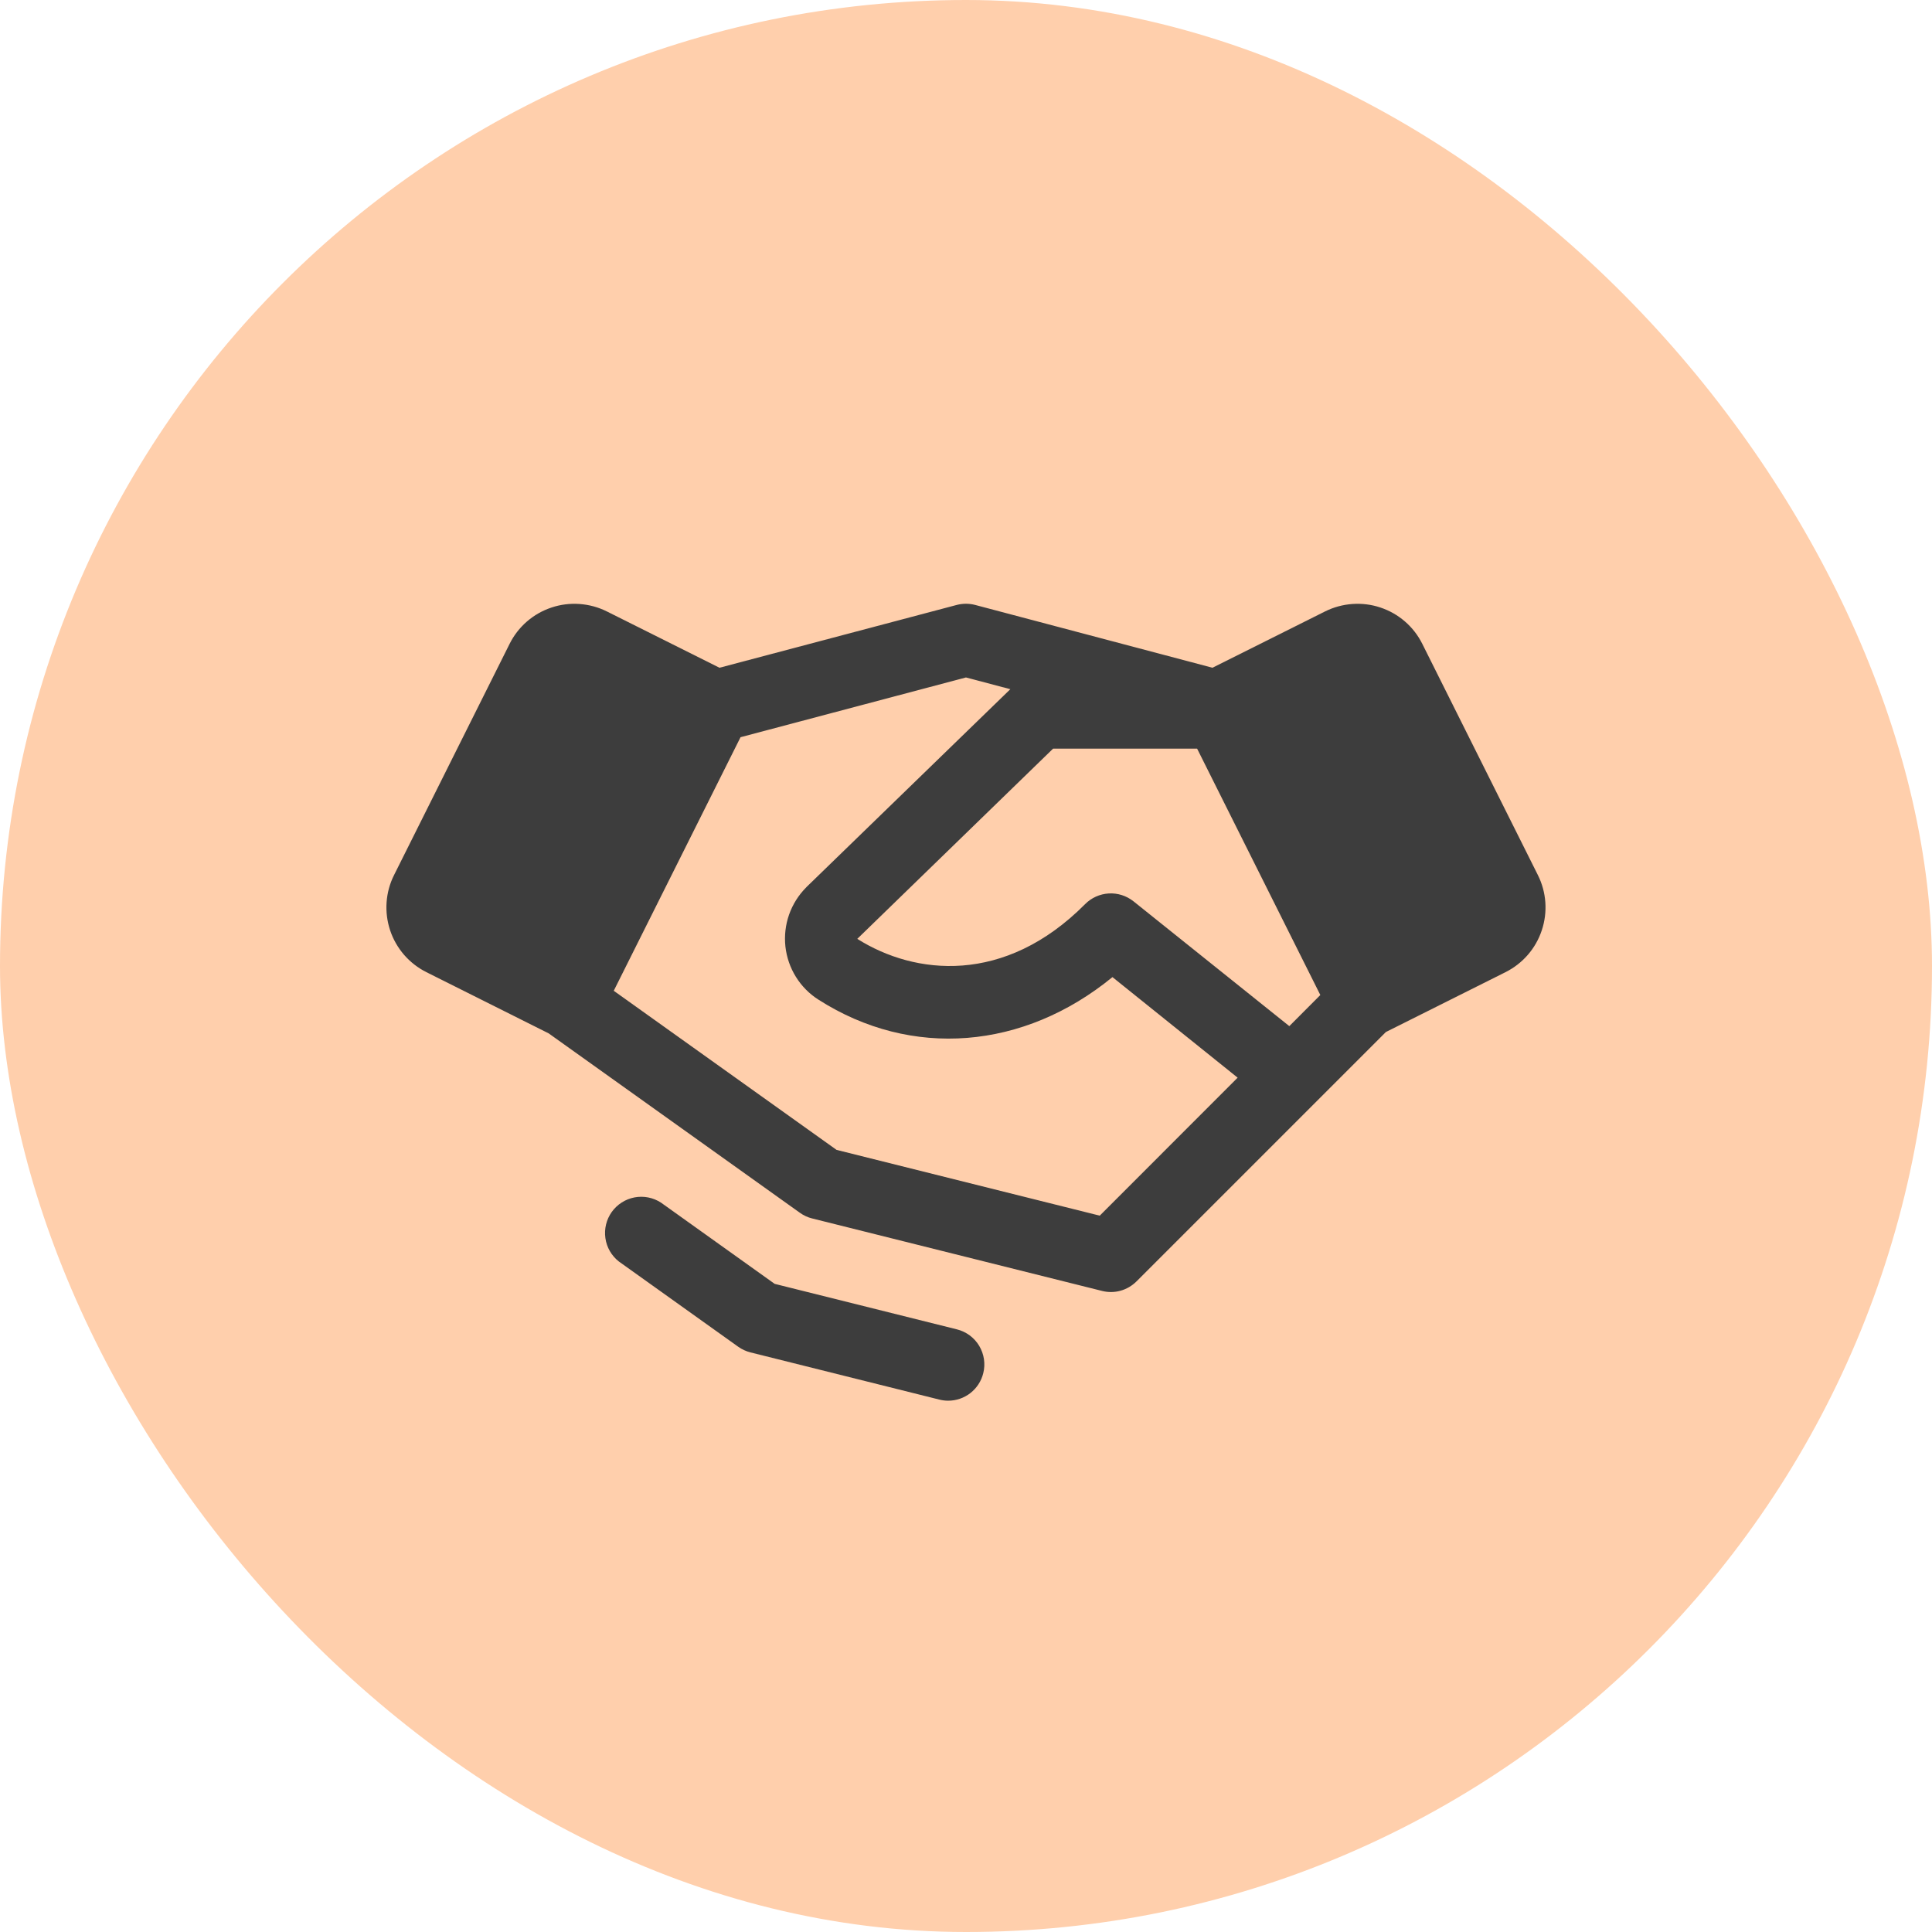 <svg width="40" height="40" viewBox="0 0 40 40" fill="none" xmlns="http://www.w3.org/2000/svg">
<rect width="40" height="40" rx="20" fill="#FFCFAC"/>
<path d="M31.84 18.117L29.447 13.33C29.359 13.153 29.237 12.996 29.088 12.867C28.939 12.738 28.767 12.64 28.58 12.578C28.393 12.515 28.195 12.491 27.999 12.505C27.802 12.519 27.611 12.571 27.434 12.659L25.103 13.825L20.191 12.525C20.065 12.492 19.933 12.492 19.807 12.525L14.896 13.825L12.564 12.659C12.388 12.571 12.196 12.519 11.999 12.505C11.803 12.491 11.606 12.515 11.419 12.578C11.232 12.64 11.059 12.738 10.91 12.867C10.761 12.996 10.639 13.153 10.551 13.33L8.159 18.116C8.07 18.292 8.018 18.484 8.004 18.68C7.99 18.877 8.015 19.074 8.077 19.261C8.139 19.448 8.238 19.621 8.367 19.77C8.496 19.918 8.653 20.04 8.829 20.128L11.36 21.395L16.562 25.11C16.639 25.165 16.725 25.205 16.816 25.227L22.816 26.727C22.942 26.759 23.074 26.758 23.199 26.723C23.323 26.689 23.437 26.622 23.529 26.531L27.279 22.781L28.693 21.367L31.169 20.128C31.525 19.95 31.796 19.639 31.921 19.261C32.047 18.884 32.018 18.472 31.84 18.117ZM26.694 21.245L23.468 18.661C23.323 18.546 23.141 18.487 22.956 18.498C22.771 18.509 22.597 18.587 22.467 18.718C20.797 20.4 18.936 20.188 17.749 19.438L21.803 15.5H24.785L27.336 20.601L26.694 21.245ZM22.769 25.169L17.32 23.807L12.707 20.513L15.332 15.263L19.999 14.026L20.918 14.269L16.699 18.364L16.692 18.372C16.533 18.531 16.412 18.724 16.337 18.936C16.263 19.148 16.237 19.373 16.261 19.597C16.286 19.82 16.36 20.035 16.479 20.226C16.597 20.416 16.757 20.578 16.947 20.698C18.874 21.929 21.2 21.73 23.032 20.23L25.624 22.312L22.769 25.169ZM20.357 28.432C20.317 28.594 20.223 28.738 20.092 28.841C19.96 28.944 19.798 29 19.631 29C19.569 29 19.508 28.992 19.448 28.977L15.538 28C15.446 27.977 15.36 27.937 15.284 27.883L12.813 26.118C12.661 25.999 12.561 25.826 12.534 25.634C12.507 25.443 12.554 25.249 12.666 25.092C12.779 24.935 12.947 24.827 13.137 24.791C13.327 24.755 13.523 24.794 13.685 24.899L16.039 26.581L19.812 27.523C20.005 27.571 20.171 27.694 20.273 27.864C20.375 28.035 20.406 28.239 20.357 28.432Z" fill="#3D3D3D"/>
</svg>

